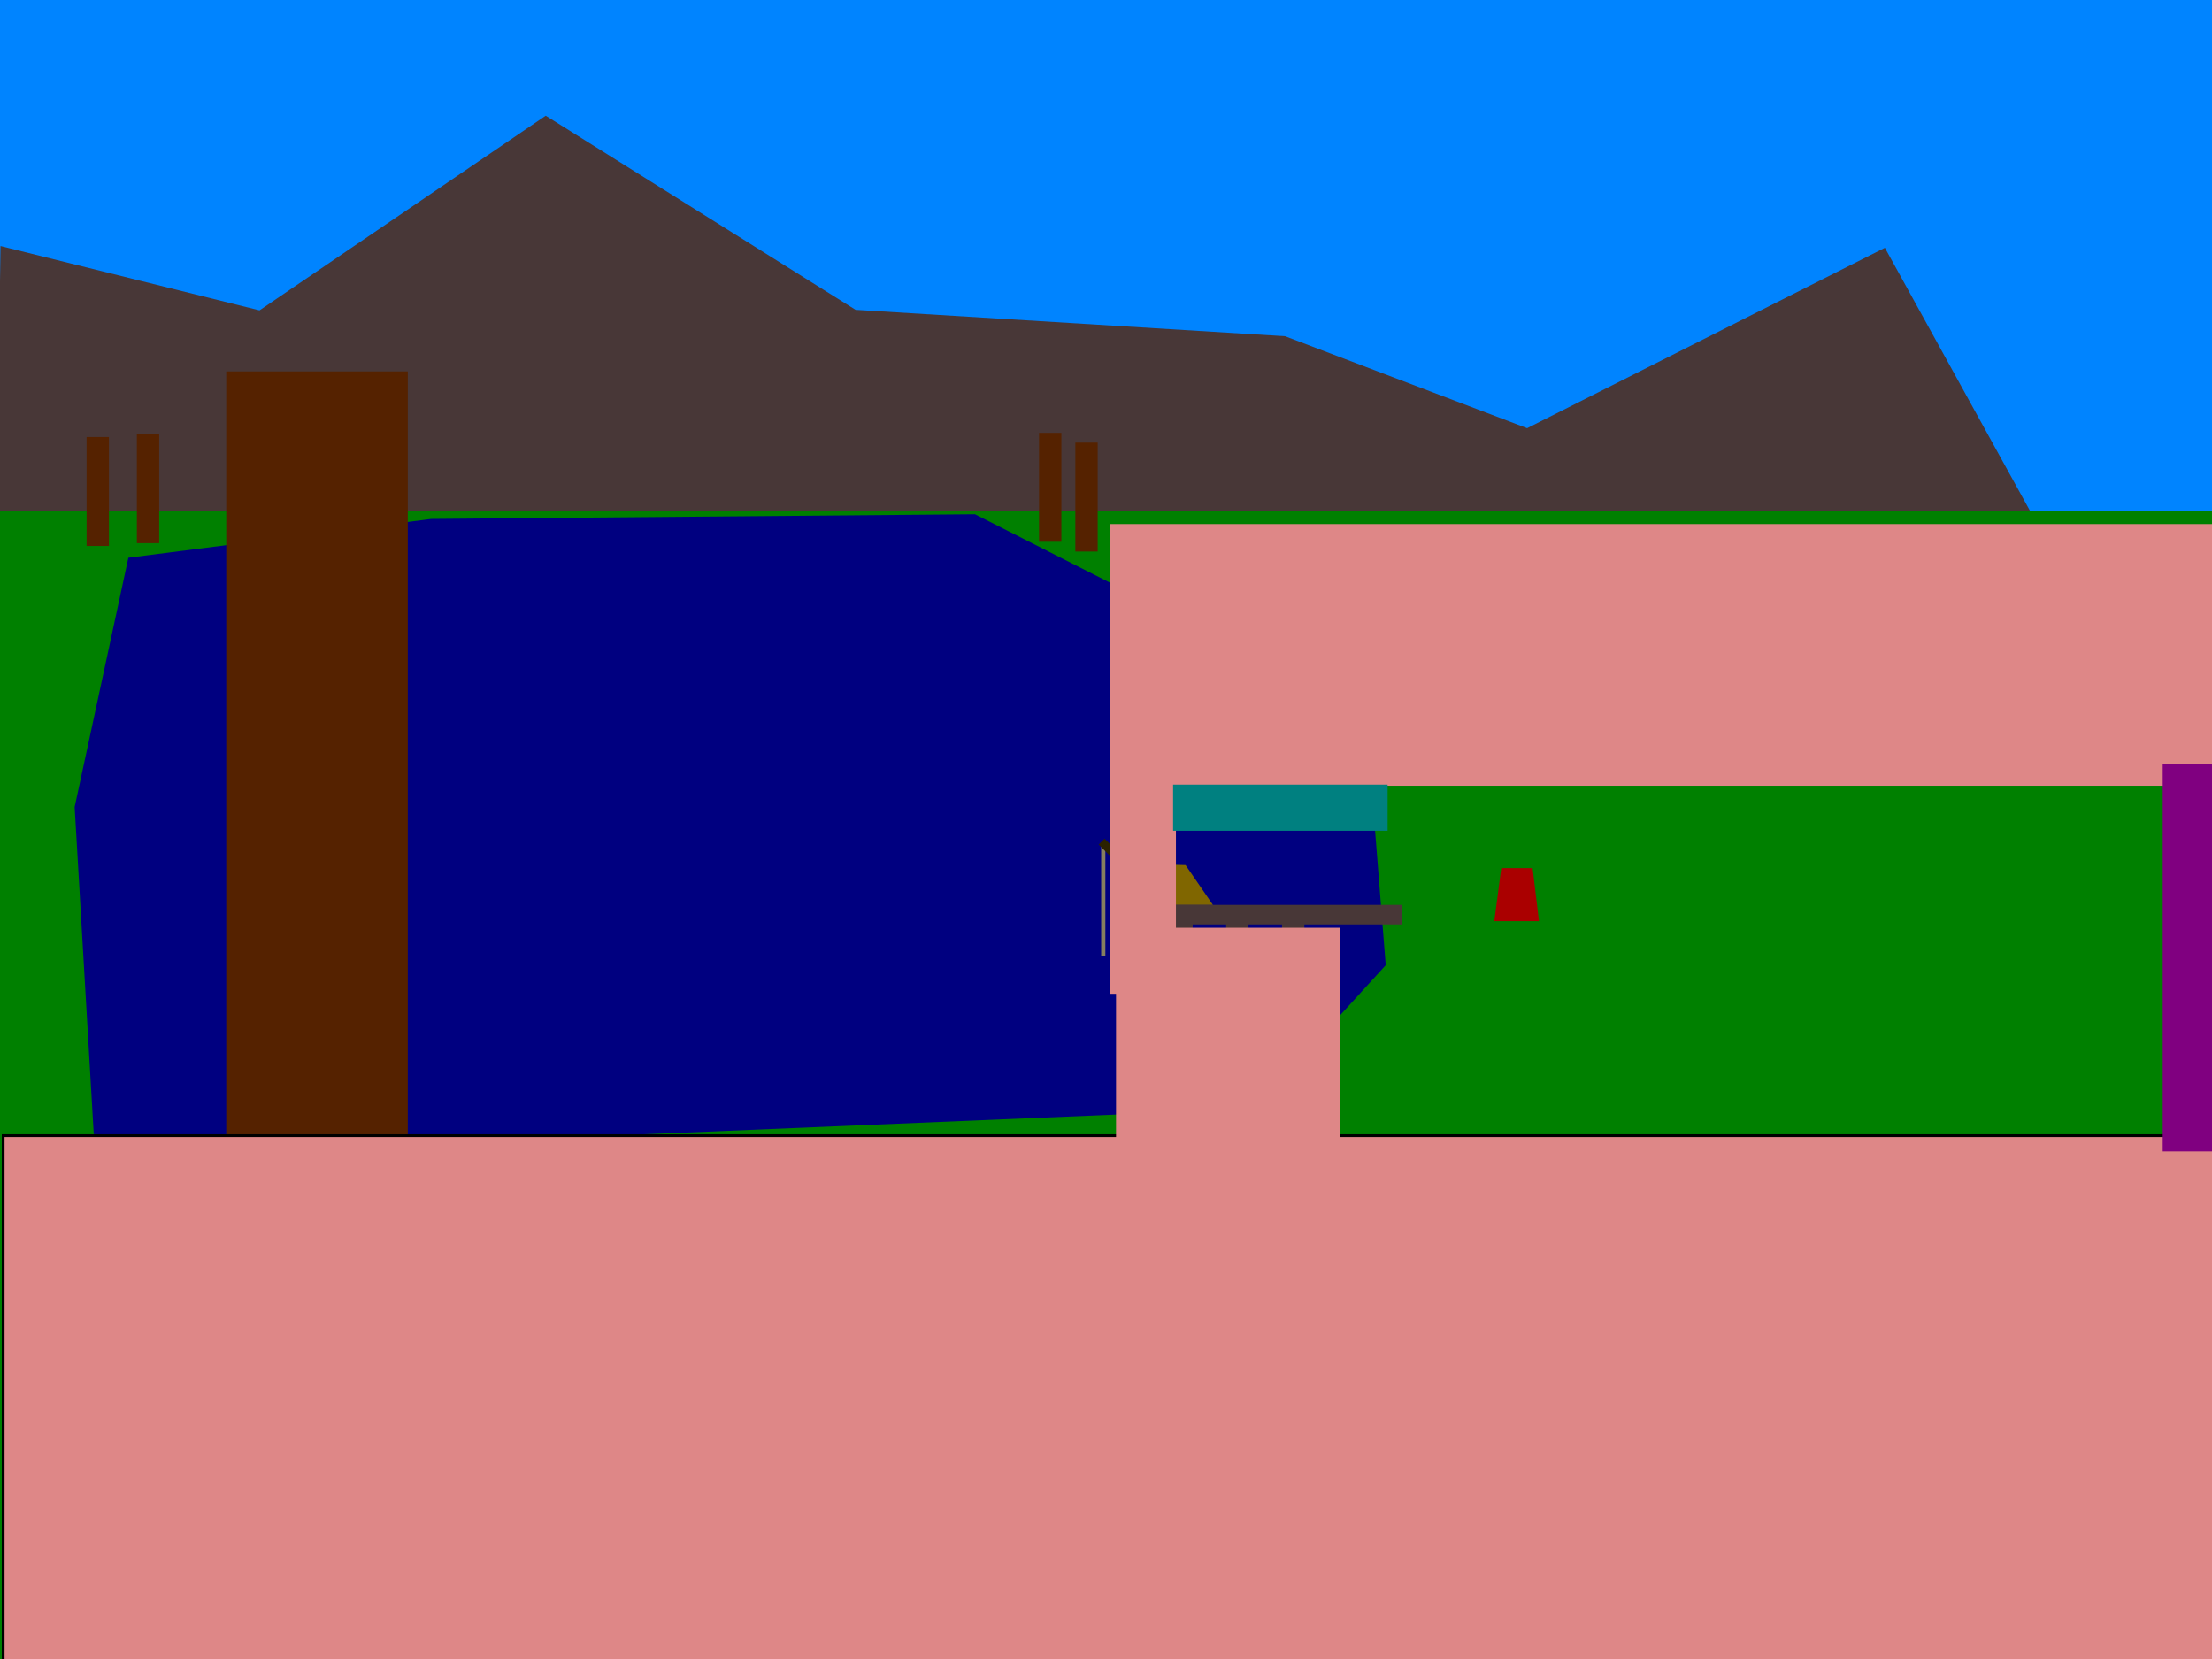 <?xml version="1.0" encoding="UTF-8" standalone="no"?>
<!-- Created with Inkscape (http://www.inkscape.org/) -->

<svg
   xmlns:dc="http://purl.org/dc/elements/1.1/"
   xmlns:cc="http://creativecommons.org/ns#"
   xmlns:rdf="http://www.w3.org/1999/02/22-rdf-syntax-ns#"
   xmlns:svg="http://www.w3.org/2000/svg"
   xmlns="http://www.w3.org/2000/svg"
   xmlns:sodipodi="http://sodipodi.sourceforge.net/DTD/sodipodi-0.dtd"
   xmlns:inkscape="http://www.inkscape.org/namespaces/inkscape"
   width="800"
   height="600"
   id="svg4687"
   version="1.1"
   inkscape:version="0.48.3.1 r9886"
   sodipodi:docname="lake.svg"
   inkscape:export-filename="/home/josh/code/game/ld26/data/lake-bg.png"
   inkscape:export-xdpi="90"
   inkscape:export-ydpi="90">
  <defs
     id="defs4689" />
  <sodipodi:namedview
     id="base"
     pagecolor="#ffffff"
     bordercolor="#666666"
     borderopacity="1.0"
     inkscape:pageopacity="0.0"
     inkscape:pageshadow="2"
     inkscape:zoom="1.0182386"
     inkscape:cx="400.37183"
     inkscape:cy="298.99"
     inkscape:document-units="px"
     inkscape:current-layer="layer3"
     showgrid="false"
     inkscape:showpageshadow="false"
     inkscape:window-width="1144"
     inkscape:window-height="802"
     inkscape:window-x="115"
     inkscape:window-y="186"
     inkscape:window-maximized="0" />
  <g
     inkscape:label="bg"
     inkscape:groupmode="layer"
     id="layer1"
     transform="translate(0,-452.362)"
     style="display:inline">
    <rect
       style="fill:#0084ff;fill-opacity:1;stroke-width:0;stroke-miterlimit:4;stroke-dasharray:none"
       id="rect3812"
       width="800"
       height="185.837"
       x="0"
       y="452.362" />
    <path
       style="fill:#483737;fill-opacity:1;stroke-width:0;stroke-miterlimit:4"
       inkscape:transform-center-x="8.8116452"
       inkscape:transform-center-y="8.8650781"
       d="M 681.698,541.984 740.302,648.212 270.467,955.816 -1.623,668.319 0.18,541.346 93.86,564.61 197.368,494.211 l 112.068,70.202 155.328,9.549 87.54,33.255 z"
       id="path4732"
       inkscape:connector-curvature="0"
       sodipodi:nodetypes="ccccccccccc" />
    <rect
       style="fill:#008000;fill-opacity:1;stroke-width:0;stroke-miterlimit:4;stroke-dasharray:none"
       id="rect4716"
       width="800"
       height="417.193"
       x="0"
       y="637.189"
       ry="0" />
    <path
       style="fill:#000080;fill-opacity:1;stroke-width:0;stroke-miterlimit:4"
       inkscape:transform-center-x="24.37082"
       inkscape:transform-center-y="-27.427676"
       d="m 501.166,801.438 -47.302,51.911 -288.055,12.067 -131.899,-2.852 -6.912,-118.331 19.426,-90.165 109.52,-14.021 196.672,-1.693 98.751,50.019 43.916,38.759 z"
       id="path4720"
       inkscape:connector-curvature="0"
       sodipodi:nodetypes="ccccccccccc" />
    <rect
       style="fill:#552200;fill-opacity:1;stroke-width:0;stroke-miterlimit:4;stroke-dasharray:none"
       id="rect4722"
       width="8.081"
       height="39.396"
       x="375.777"
       y="608.905" />
    <rect
       style="fill:#552200;fill-opacity:1;stroke-width:0;stroke-miterlimit:4;stroke-dasharray:none"
       id="rect4727"
       width="65.66"
       height="358.604"
       x="81.822"
       y="586.682" />
    <rect
       style="fill:#552200;fill-opacity:1;stroke-width:0;stroke-miterlimit:4;stroke-dasharray:none"
       id="rect4722-2"
       width="8.081"
       height="39.396"
       x="388.909"
       y="612.441" />
    <rect
       style="fill:#552200;fill-opacity:1;stroke-width:0;stroke-miterlimit:4;stroke-dasharray:none"
       id="rect4722-2-5"
       width="8.081"
       height="39.396"
       x="49.497"
       y="609.41" />
    <rect
       style="fill:#552200;fill-opacity:1;stroke-width:0;stroke-miterlimit:4;stroke-dasharray:none"
       id="rect4722-2-8"
       width="8.081"
       height="39.396"
       x="31.315"
       y="610.42" />
    <rect
       style="fill:#483737;fill-opacity:1;stroke-width:0;stroke-miterlimit:4;stroke-dasharray:none"
       id="rect4780"
       width="89.904"
       height="7.071"
       x="417.193"
       y="779.621" />
    <rect
       style="fill:#483737;fill-opacity:1;stroke-width:0;stroke-miterlimit:4;stroke-dasharray:none"
       id="rect4782"
       width="8.081"
       height="15.152"
       x="423.254"
       y="330.289"
       transform="translate(0,452.362)" />
    <rect
       style="fill:#483737;fill-opacity:1;stroke-width:0;stroke-miterlimit:4;stroke-dasharray:none"
       id="rect4782-2"
       width="8.081"
       height="15.152"
       x="443.457"
       y="783.157" />
    <rect
       style="fill:#483737;fill-opacity:1;stroke-width:0;stroke-miterlimit:4;stroke-dasharray:none"
       id="rect4782-9"
       width="8.081"
       height="15.152"
       x="463.66"
       y="784.146" />
    <path
       style="fill:#806600;display:inline"
       d="m 419.712,764.986 9.062,0.253 9.885,14.371 -18.94,0 z"
       id="rect3771-6"
       inkscape:connector-curvature="0"
       sodipodi:nodetypes="ccccc" />
    <rect
       style="fill:#867f5f;fill-opacity:1;stroke-width:0;stroke-miterlimit:4;stroke-dasharray:none"
       id="rect4851"
       width="1.515"
       height="40.406"
       x="398.253"
       y="757.65" />
    <rect
       style="fill:#2b2200;fill-opacity:1;stroke-width:0;stroke-miterlimit:4;stroke-dasharray:none"
       id="rect4849"
       width="3.03"
       height="30.81"
       x="-254.933"
       y="816.942"
       transform="matrix(0.707,-0.707,0.707,0.707,0,0)" />
  </g>
  <g
     inkscape:groupmode="layer"
     id="layer2"
     inkscape:label="player"
     style="display:inline">
    <path
       transform="translate(0,-452.362)"
       style="fill:#aa0000;display:inline"
       d="m 542.95,766.325 11.335,0 2.309,19.169 -16.162,0 z"
       id="rect3771"
       inkscape:connector-curvature="0"
       sodipodi:nodetypes="ccccc"
       inkscape:export-filename="/home/josh/code/game/ld26/data/player-lake.png"
       inkscape:export-xdpi="90"
       inkscape:export-ydpi="90" />
  </g>
  <g
     inkscape:groupmode="layer"
     id="layer3"
     inkscape:label="objects"
     style="display:inline">
    <rect
       style="fill:#de8787;fill-rule:evenodd;stroke:#000000;stroke-width:1px;stroke-linecap:butt;stroke-linejoin:miter;stroke-opacity:1"
       id="rect3002"
       width="802.694"
       height="192.692"
       x="1.14"
       y="410.728"
       inkscape:label="displace" />
    <rect
       style="fill:#de8787"
       id="rect3004"
       width="400.207"
       height="94.636"
       x="401.347"
       y="189.532"
       inkscape:label="displace" />
    <rect
       style="fill:#de8787"
       id="rect3006"
       width="81.054"
       height="76.177"
       x="403.627"
       y="335.534"
       inkscape:label="displace" />
    <rect
       style="fill:#de8787"
       id="rect3008"
       width="23.944"
       height="79.813"
       x="401.347"
       y="279.607"
       inkscape:label="displace" />
    <rect
       style="fill:#800080"
       id="rect3010"
       width="20.523"
       height="140.243"
       x="782.17"
       y="276.186"
       inkscape:label="transition">
      <desc
         id="desc3012">target = 'village'</desc>
    </rect>
    <rect
       style="fill:#008080;fill-opacity:1;stroke-width:0;stroke-miterlimit:4;stroke-dasharray:none"
       id="rect3100"
       width="77.585"
       height="16.695"
       x="424.262"
       y="283.768"
       inkscape:label="displace" />
  </g>
</svg>

